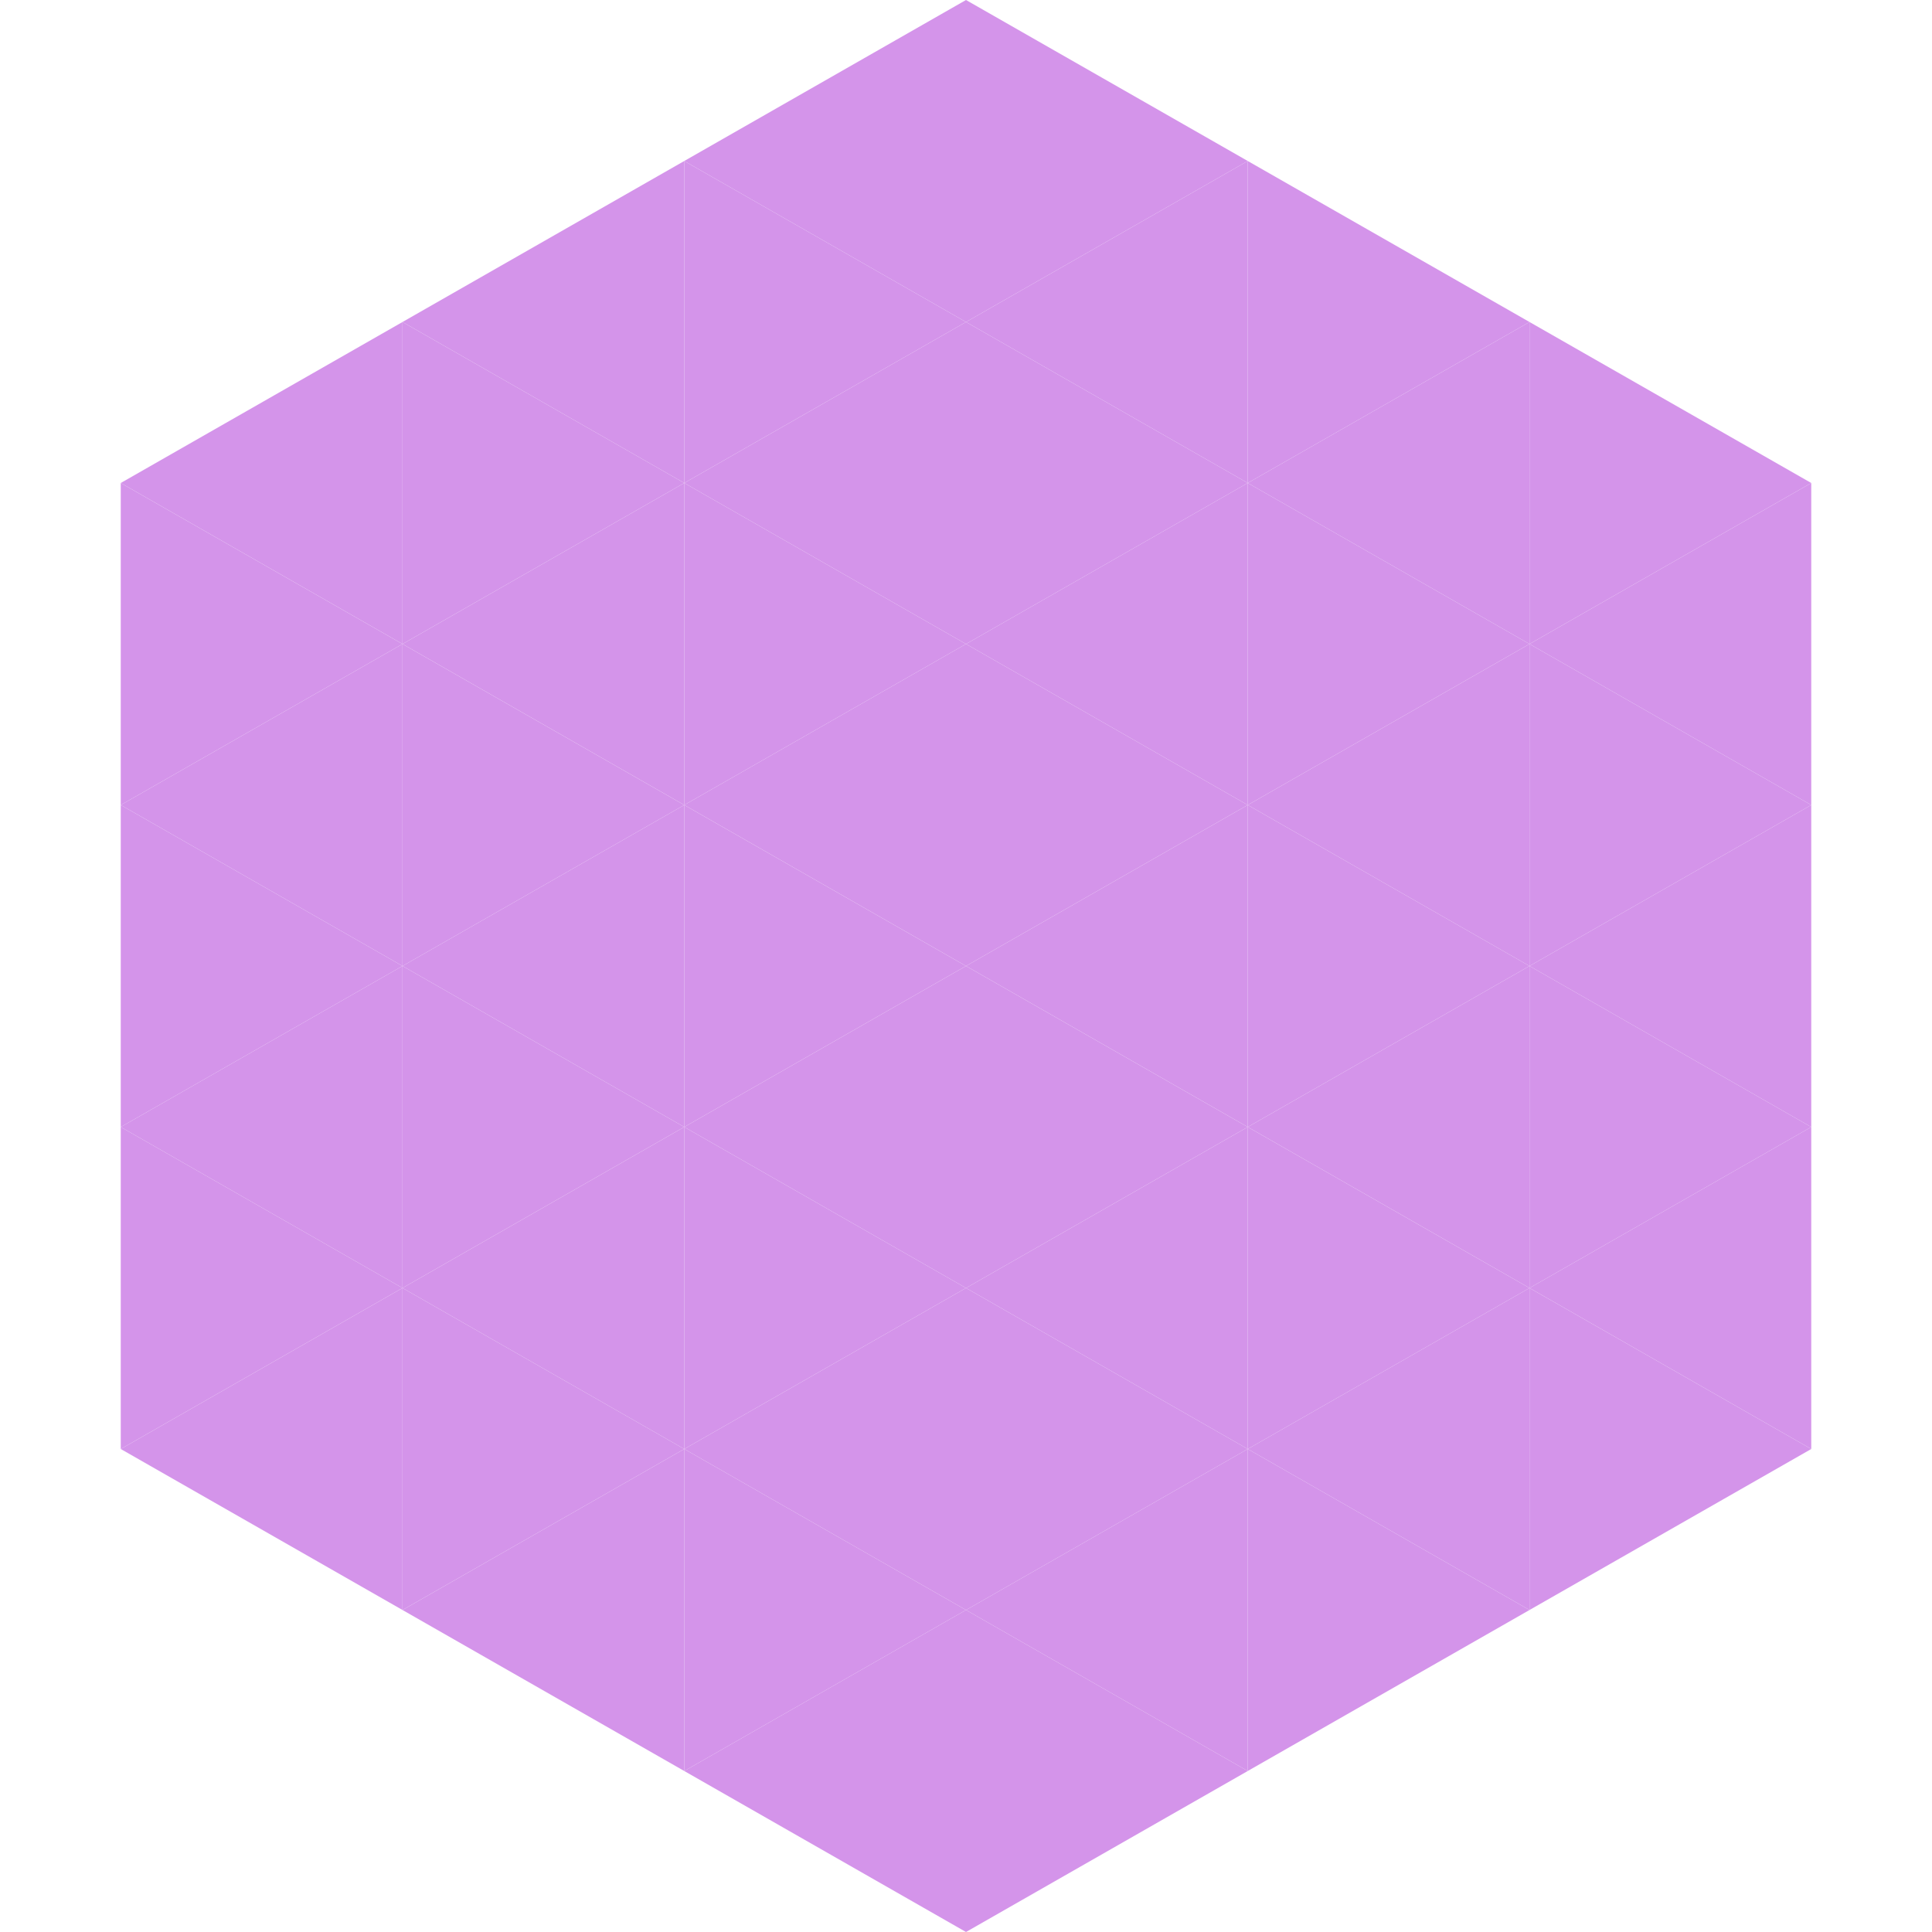 <?xml version="1.0"?>
<!-- Generated by SVGo -->
<svg width="240" height="240"
     xmlns="http://www.w3.org/2000/svg"
     xmlns:xlink="http://www.w3.org/1999/xlink">
<polygon points="50,40 15,60 50,80" style="fill:rgb(212,148,234)" />
<polygon points="190,40 225,60 190,80" style="fill:rgb(212,148,234)" />
<polygon points="15,60 50,80 15,100" style="fill:rgb(212,148,234)" />
<polygon points="225,60 190,80 225,100" style="fill:rgb(212,148,234)" />
<polygon points="50,80 15,100 50,120" style="fill:rgb(212,148,234)" />
<polygon points="190,80 225,100 190,120" style="fill:rgb(212,148,234)" />
<polygon points="15,100 50,120 15,140" style="fill:rgb(212,148,234)" />
<polygon points="225,100 190,120 225,140" style="fill:rgb(212,148,234)" />
<polygon points="50,120 15,140 50,160" style="fill:rgb(212,148,234)" />
<polygon points="190,120 225,140 190,160" style="fill:rgb(212,148,234)" />
<polygon points="15,140 50,160 15,180" style="fill:rgb(212,148,234)" />
<polygon points="225,140 190,160 225,180" style="fill:rgb(212,148,234)" />
<polygon points="50,160 15,180 50,200" style="fill:rgb(212,148,234)" />
<polygon points="190,160 225,180 190,200" style="fill:rgb(212,148,234)" />
<polygon points="15,180 50,200 15,220" style="fill:rgb(255,255,255); fill-opacity:0" />
<polygon points="225,180 190,200 225,220" style="fill:rgb(255,255,255); fill-opacity:0" />
<polygon points="50,0 85,20 50,40" style="fill:rgb(255,255,255); fill-opacity:0" />
<polygon points="190,0 155,20 190,40" style="fill:rgb(255,255,255); fill-opacity:0" />
<polygon points="85,20 50,40 85,60" style="fill:rgb(212,148,234)" />
<polygon points="155,20 190,40 155,60" style="fill:rgb(212,148,234)" />
<polygon points="50,40 85,60 50,80" style="fill:rgb(212,148,234)" />
<polygon points="190,40 155,60 190,80" style="fill:rgb(212,148,234)" />
<polygon points="85,60 50,80 85,100" style="fill:rgb(212,148,234)" />
<polygon points="155,60 190,80 155,100" style="fill:rgb(212,148,234)" />
<polygon points="50,80 85,100 50,120" style="fill:rgb(212,148,234)" />
<polygon points="190,80 155,100 190,120" style="fill:rgb(212,148,234)" />
<polygon points="85,100 50,120 85,140" style="fill:rgb(212,148,234)" />
<polygon points="155,100 190,120 155,140" style="fill:rgb(212,148,234)" />
<polygon points="50,120 85,140 50,160" style="fill:rgb(212,148,234)" />
<polygon points="190,120 155,140 190,160" style="fill:rgb(212,148,234)" />
<polygon points="85,140 50,160 85,180" style="fill:rgb(212,148,234)" />
<polygon points="155,140 190,160 155,180" style="fill:rgb(212,148,234)" />
<polygon points="50,160 85,180 50,200" style="fill:rgb(212,148,234)" />
<polygon points="190,160 155,180 190,200" style="fill:rgb(212,148,234)" />
<polygon points="85,180 50,200 85,220" style="fill:rgb(212,148,234)" />
<polygon points="155,180 190,200 155,220" style="fill:rgb(212,148,234)" />
<polygon points="120,0 85,20 120,40" style="fill:rgb(212,148,234)" />
<polygon points="120,0 155,20 120,40" style="fill:rgb(212,148,234)" />
<polygon points="85,20 120,40 85,60" style="fill:rgb(212,148,234)" />
<polygon points="155,20 120,40 155,60" style="fill:rgb(212,148,234)" />
<polygon points="120,40 85,60 120,80" style="fill:rgb(212,148,234)" />
<polygon points="120,40 155,60 120,80" style="fill:rgb(212,148,234)" />
<polygon points="85,60 120,80 85,100" style="fill:rgb(212,148,234)" />
<polygon points="155,60 120,80 155,100" style="fill:rgb(212,148,234)" />
<polygon points="120,80 85,100 120,120" style="fill:rgb(212,148,234)" />
<polygon points="120,80 155,100 120,120" style="fill:rgb(212,148,234)" />
<polygon points="85,100 120,120 85,140" style="fill:rgb(212,148,234)" />
<polygon points="155,100 120,120 155,140" style="fill:rgb(212,148,234)" />
<polygon points="120,120 85,140 120,160" style="fill:rgb(212,148,234)" />
<polygon points="120,120 155,140 120,160" style="fill:rgb(212,148,234)" />
<polygon points="85,140 120,160 85,180" style="fill:rgb(212,148,234)" />
<polygon points="155,140 120,160 155,180" style="fill:rgb(212,148,234)" />
<polygon points="120,160 85,180 120,200" style="fill:rgb(212,148,234)" />
<polygon points="120,160 155,180 120,200" style="fill:rgb(212,148,234)" />
<polygon points="85,180 120,200 85,220" style="fill:rgb(212,148,234)" />
<polygon points="155,180 120,200 155,220" style="fill:rgb(212,148,234)" />
<polygon points="120,200 85,220 120,240" style="fill:rgb(212,148,234)" />
<polygon points="120,200 155,220 120,240" style="fill:rgb(212,148,234)" />
<polygon points="85,220 120,240 85,260" style="fill:rgb(255,255,255); fill-opacity:0" />
<polygon points="155,220 120,240 155,260" style="fill:rgb(255,255,255); fill-opacity:0" />
</svg>
